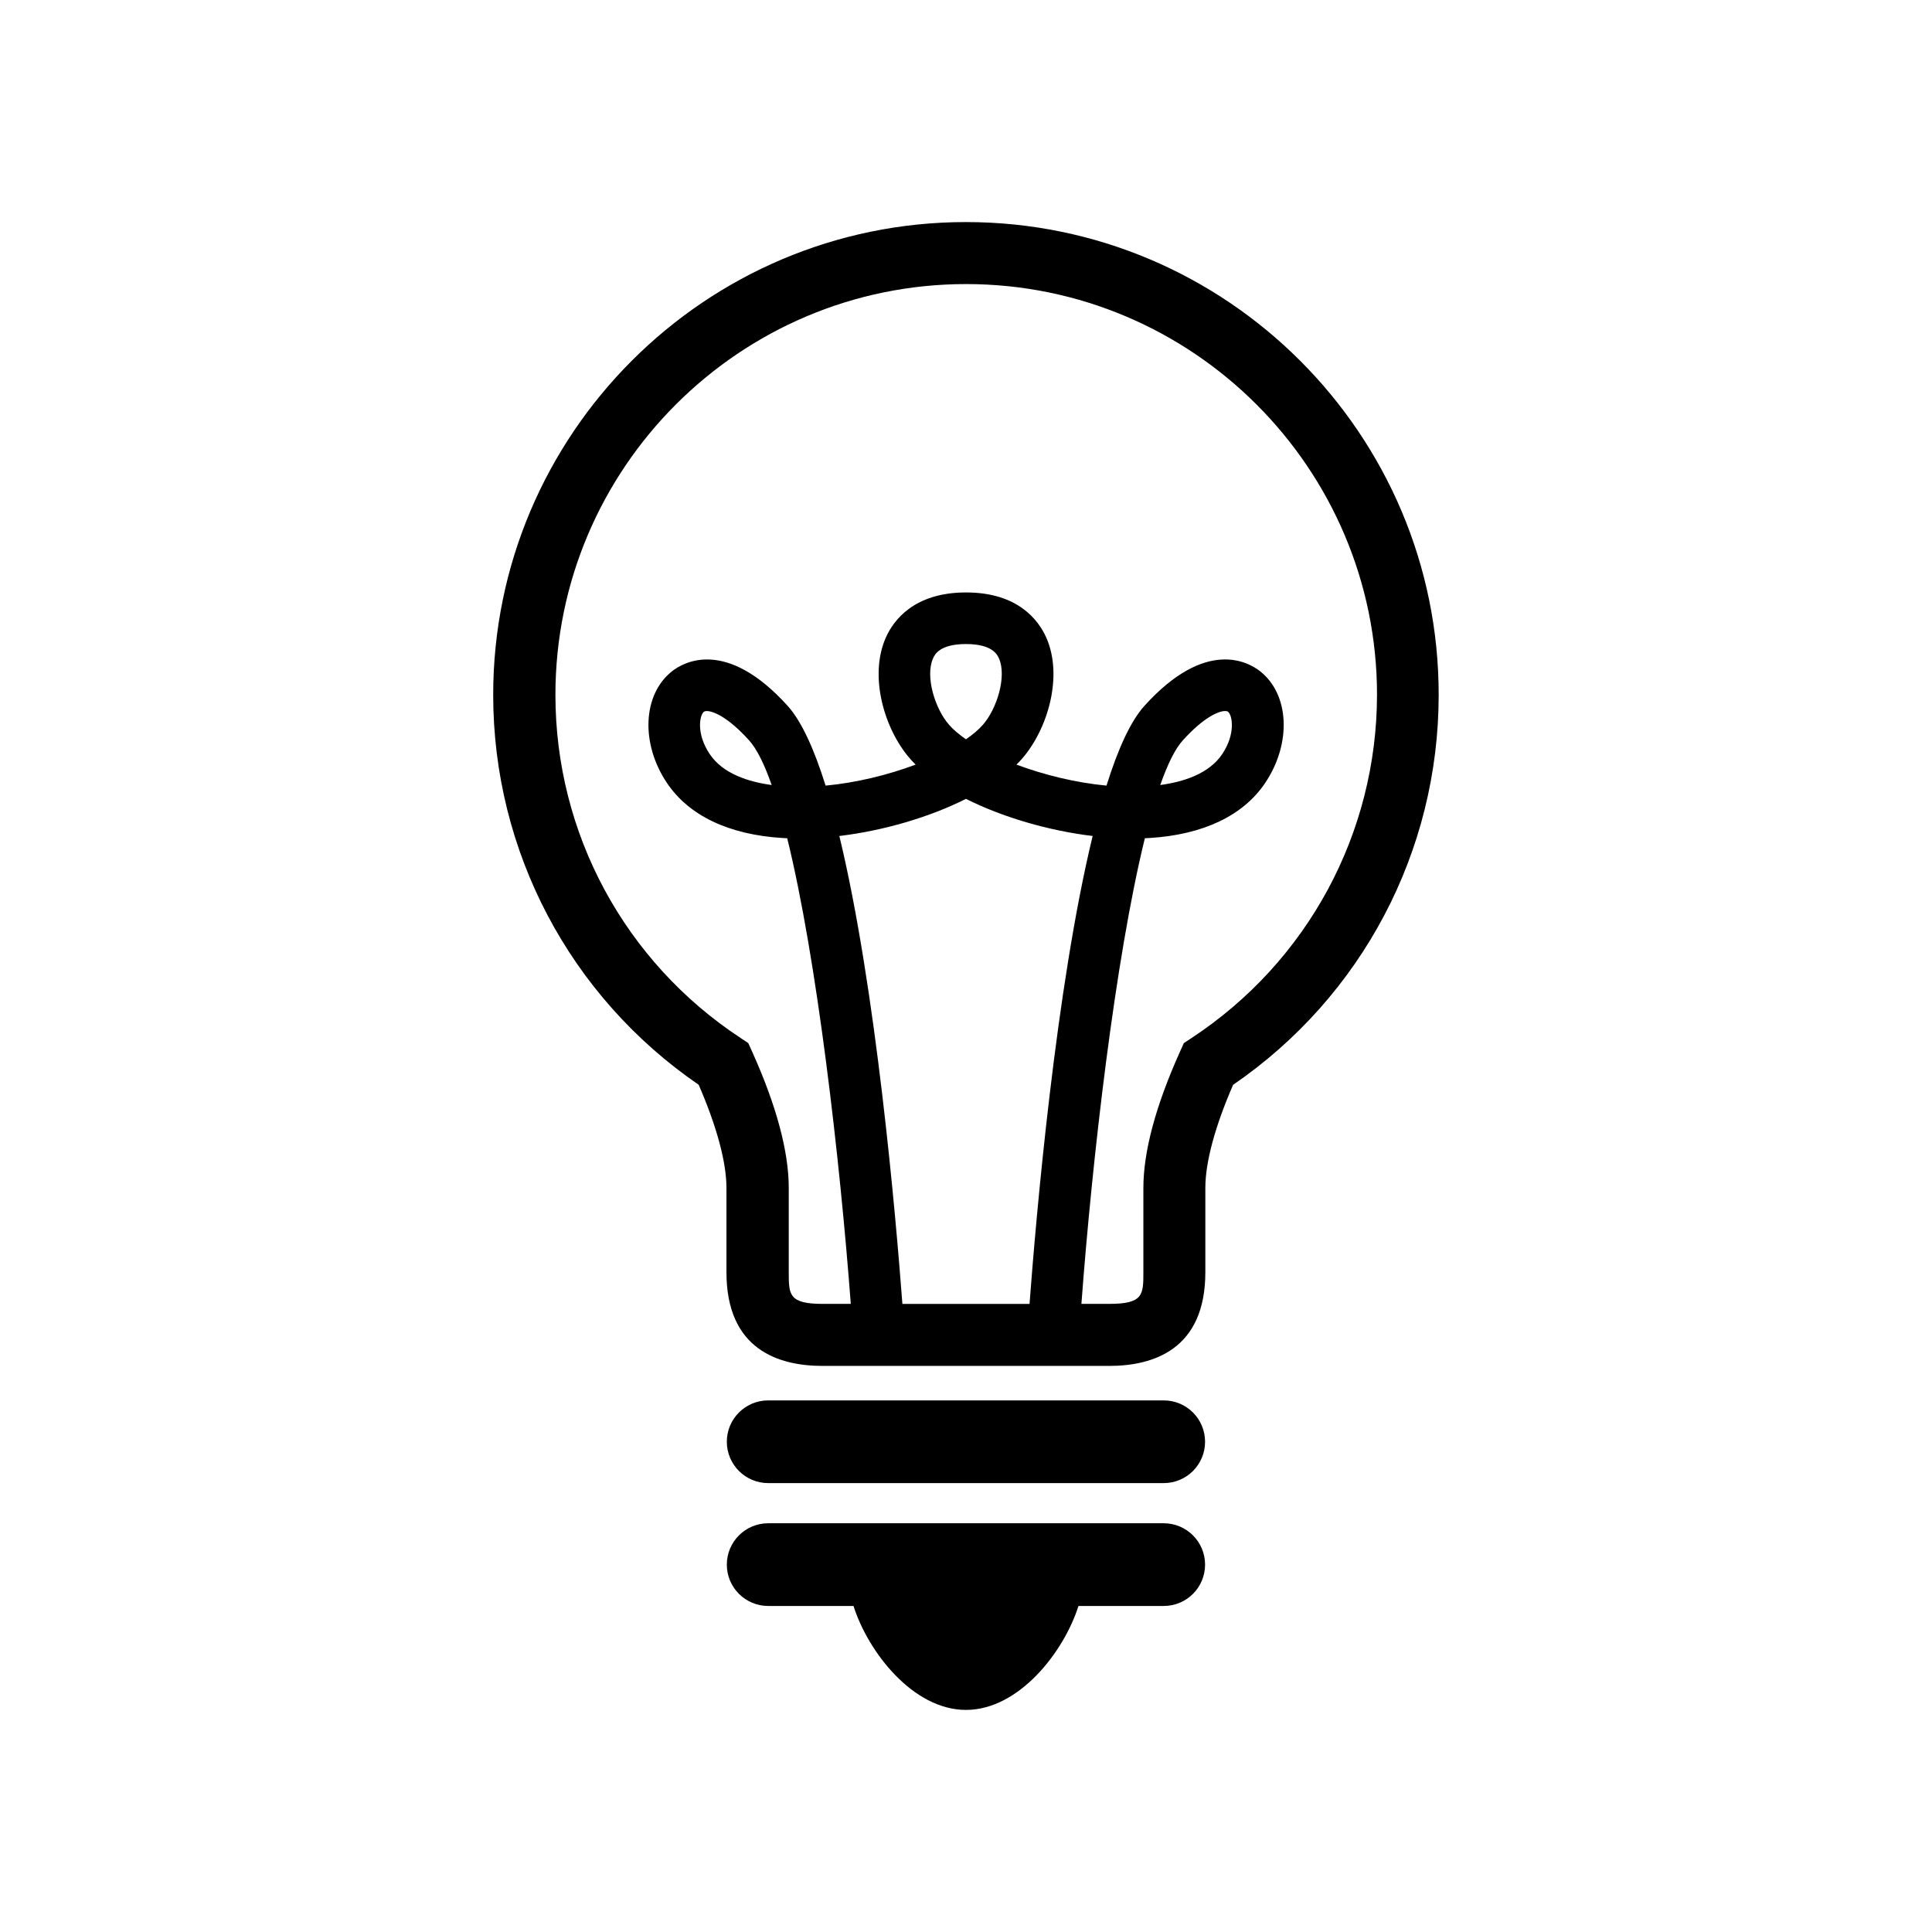 <?xml version="1.0" encoding="UTF-8"?>
<!-- Uploaded to: ICON Repo, www.svgrepo.com, Generator: ICON Repo Mixer Tools -->
<svg fill="#000000" width="800px" height="800px" version="1.1" viewBox="144 144 512 512" xmlns="http://www.w3.org/2000/svg">
 <g>
  <path d="m399.99 202.85c-69.082 0-125.29 56.203-125.29 125.3 0 41.465 20.312 79.914 54.461 103.33 4.816 11.125 7.356 20.547 7.356 27.348v22.328c0 20.523 13.844 24.828 25.492 24.828h75.926c11.617 0 25.492-4.301 25.492-24.828v-22.328c0-6.801 2.519-16.203 7.356-27.336 34.16-23.426 54.48-61.879 54.48-103.34 0.035-69.094-56.191-125.3-125.27-125.3zm0 152.86c9.652 4.836 21.785 8.422 33.574 9.836-9.785 40.324-15.012 101.16-16.727 124h-33.695c-1.715-22.844-6.953-83.672-16.707-124 11.77-1.41 23.902-4.988 33.555-9.836zm-8.707-37.262c0.402-0.926 1.691-3.769 8.707-3.769 7.012 0 8.305 2.84 8.727 3.769 2.144 4.766-0.516 13.391-4.231 17.613-1.109 1.289-2.641 2.578-4.492 3.859-1.844-1.281-3.387-2.57-4.492-3.859-3.723-4.231-6.383-12.848-4.219-17.613zm68.438 100.67-1.984 1.309-0.988 2.188c-6.469 14.359-9.742 26.539-9.742 36.203v22.328c0 5.945 0 8.395-9.047 8.395h-7.375c2.883-38.594 8.949-91.41 16.816-123.4 0.473-0.02 0.926-0.039 1.402-0.07 14.117-0.906 24.645-5.934 30.449-14.531 7.082-10.508 6.488-23.559-1.352-29.684-3.062-2.387-14.277-8.816-30.562 9.141-3.75 4.133-7.106 11.609-10.105 21.199-8.23-0.777-16.625-2.863-23.859-5.57 0.516-0.492 0.988-1.008 1.422-1.5 6.832-7.758 11.082-21.965 6.418-32.293-2.004-4.414-7.394-11.828-21.199-11.828-13.785 0-19.195 7.394-21.199 11.82-4.676 10.34-0.414 24.555 6.418 32.305 0.453 0.504 0.926 1.02 1.422 1.5-7.246 2.711-15.629 4.797-23.859 5.57-3.004-9.582-6.359-17.059-10.105-21.191-16.262-17.957-27.488-11.539-30.539-9.16-7.848 6.137-8.453 19.184-1.371 29.695 5.805 8.605 16.332 13.633 30.469 14.531 0.453 0.031 0.906 0.051 1.371 0.07 7.879 31.992 13.934 84.801 16.848 123.4h-7.394c-9.047 0-9.047-2.449-9.047-8.395v-22.328c0-9.664-3.273-21.855-9.742-36.215l-0.988-2.176-1.984-1.32c-30.762-20.234-49.121-54.238-49.121-90.969 0-60.035 48.82-108.86 108.85-108.86 60.035 0 108.88 48.828 108.88 108.86-0.051 36.734-18.422 70.742-49.195 90.977zm-8.242-67.078c1.926-5.481 3.918-9.574 5.996-11.859 5.633-6.219 9.543-7.75 11.203-7.75 0.363 0 0.625 0.07 0.754 0.18 1.168 0.938 2.074 5.875-1.543 11.254-3.5 5.215-10.305 7.352-16.41 8.176zm-102.98 0c-6.098-0.828-12.898-2.961-16.395-8.172-3.637-5.379-2.731-10.316-1.562-11.254 0.16-0.109 0.414-0.18 0.746-0.18 1.672 0 5.594 1.523 11.215 7.75 2.074 2.293 4.082 6.375 5.996 11.855z"/>
  <path d="m452.39 515.12h-104.81c-6.047 0-10.965 4.898-10.965 10.953 0 6.055 4.918 10.965 10.965 10.965h104.81c6.066 0 10.965-4.906 10.965-10.965 0-6.055-4.898-10.953-10.965-10.953z"/>
  <path d="m452.39 547.68h-104.81c-6.047 0-10.965 4.906-10.965 10.965 0 6.055 4.918 10.953 10.965 10.953h22.609c3.82 12.102 15.719 27.547 29.797 27.547 14.098 0 25.996-15.445 29.816-27.547h22.59c6.066 0 10.965-4.898 10.965-10.953 0-6.055-4.898-10.965-10.965-10.965z"/>
 </g>
</svg>